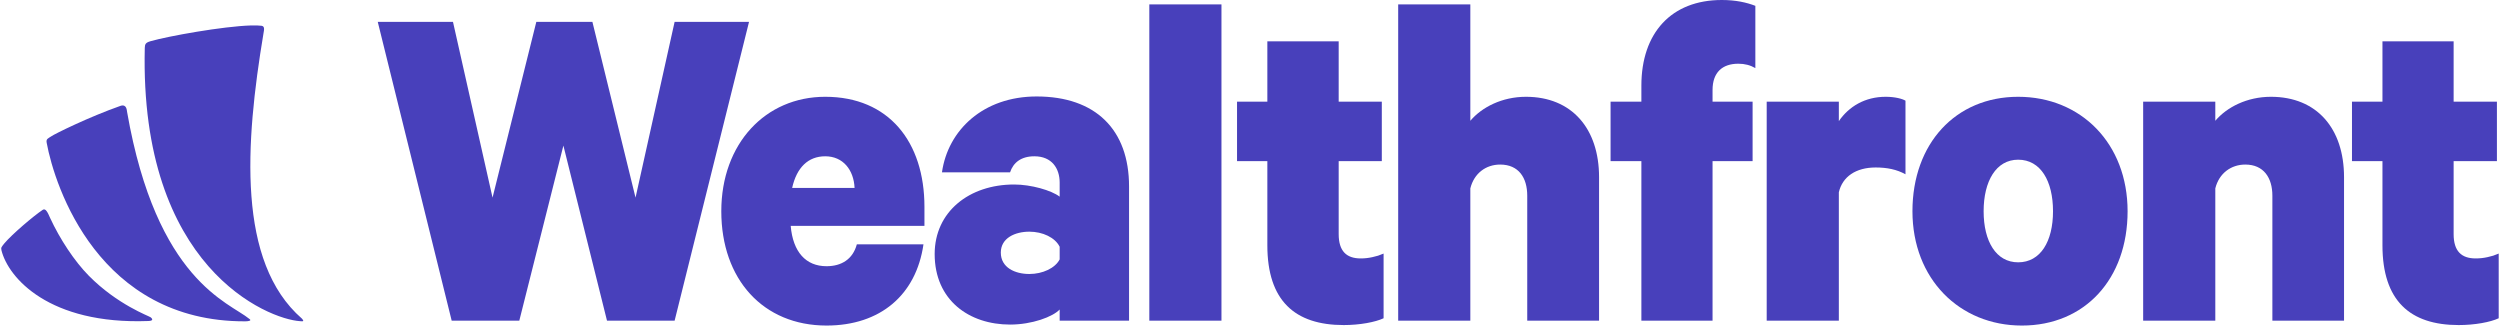 <svg version="1.2" xmlns="http://www.w3.org/2000/svg" viewBox="0 0 1542 201" width="1542" height="201"><style>.a{fill:#4840bb}</style><path fill-rule="evenodd" class="a" d="m158.6 15.7q1.5 0.1 2.7 0.2c2 0.3 1.7 2.1 1.2 4.8-11.3 67.8-16.4 140.9 23.7 175.8 0.4 0.4 1 1.2 0.8 1.5-0.2 0.3-1.4 0.1-1.9 0.1-19.7-1.2-99.1-32.9-95.8-168.6 0.1-2.2 0.4-3.2 3.6-4.1 10.8-3.1 44.7-9.2 61.9-9.7 0 0 3.8 0 3.8 0zm-127 68.4c1.9-1.4 23.1-11.9 42.7-18.8 3.9-1.3 3.9 2.8 4.1 3.8 18.2 104.2 62.9 117.3 75.4 127.6 1.7 1.1-0.5 1.5-2.6 1.5-90.2 0.2-117.4-82.9-122.4-110.1-0.5-2.5 0.9-2.7 2.8-4zm-28.9 66c4.7-5.6 18.1-17 23.7-20.7 1.7-1.1 3 1.5 4.5 5 6 13 15 26.7 23.9 35.7 17.7 17.9 37.1 24.8 38.1 25.6 1.5 1.2 1.5 2.2-1.4 2.3-61.3 2.3-86.4-26.7-90.6-43.6-0.4-1.8 0-2 1.8-4.3z"/><path class="a" d="m330.8 13.5l-27 108.4-24.4-108.4h-46.4l45.6 184.3h41.7l27.2-108 26.9 108h41.7l45.9-184.3h-45.9l-24.1 108.4-26.6-108.4z"/><path class="a" d="m528.5 150.7c-2.5 9.3-9.6 13.5-18.7 13.5-12.7 0-20.7-8.7-22.1-24.9h82.5v-11.7c0-40.2-22.1-67.9-61.2-67.9-36.9 0-64.1 28.9-64.1 70.6 0 42 25.8 70.5 64.9 70.5 33.2 0 55.3-18.9 59.8-50.1zm-19.5-54.3c11 0 17.6 8.4 18.1 19.5h-38.5c2.8-12.6 9.9-19.5 20.4-19.5z"/><path class="a" d="m696.4 197.8v-82.8c0-35.1-20.7-55.5-57-55.5-32.9 0-54.7 20.7-58.4 46.8h42c2-6 6.8-9.9 15-9.9 10.8 0 15.6 7.5 15.6 16.2v8.7c-5.1-3.9-17.6-7.5-28.1-7.5-27.7 0-49 16.8-49 42.9 0 28.5 21.3 43.5 46.5 43.5 13.6 0 26.4-4.8 30.6-9.3v6.9c0 0 42.8 0 42.8 0zm-42.8-37.8c-2.8 5.4-10.5 9-18.7 9-8.8 0-17.6-3.9-17.6-13.2 0-9 8.8-12.9 17.6-12.9 8.2 0 15.9 3.6 18.7 9.3z"/><path class="a" d="m753.4 2.7h-44.5v195.1h44.5c0 0 0-195.1 0-195.1z"/><path class="a" d="m781.7 151.3c0 34.2 17 49.2 47.1 49.2 9.9 0 19.5-1.8 24.6-4.2v-39.9q-1.6 0.7-3.4 1.3-1.7 0.5-3.5 0.9-1.8 0.4-3.6 0.6-1.8 0.2-3.6 0.2c-8.8 0-13.6-4.5-13.6-15v-45h26.6v-36.7h-26.6v-37.2h-44v37.2h-18.7v36.7h18.7z"/><path class="a" d="m862.4 197.8h44.5v-81.6c2.3-9.3 9.6-14.7 18.4-14.7 11.4 0 16.7 8.1 16.7 19.2v77.1h44.3v-88.5c0-30-16.8-49.6-45.1-49.6-14.7 0-27.2 6.4-34.3 14.8v-71.8h-44.5z"/><path class="a" d="m1082.7 3.6c-5.4-2.1-12.2-3.6-20.7-3.6-31.2 0-49.6 20.4-49.6 52.8v9.9h-19v36.7h19v98.4h43.9v-98.4h24.7v-36.7h-24.7v-7.2c0-10.8 6-16.2 15.9-16.2 4 0 7.4 0.9 10.5 2.7z"/><path class="a" d="m1175.3 62.1c-2-1.2-6.5-2.4-12.2-2.4-12.8 0-22.7 6-28.9 15v-12h-44.5v135.1h44.5v-79.2c2.2-9.6 10.5-15.3 22.7-15.3 7 0 13 1.2 18.4 4.2 0 0 0-45.3 0-45.4z"/><path class="a" d="m1312.3 130.3c0-41.7-28.7-70.6-67.5-70.6-38.6 0-65.2 28.9-65.2 70.6 0 41.7 29 70.5 67.5 70.5 38.9 0 65.2-28.8 65.2-70.5zm-46 0c0 18.6-7.7 31.5-21.5 31.5-13.6 0-21.3-12.9-21.3-31.5 0-18.6 7.7-31.8 21.3-31.8 13.9 0 21.5 13.2 21.5 31.8z"/><path class="a" d="m1321.9 197.8h44.5v-81.6c2.3-9.3 9.7-14.7 18.5-14.7 11.3 0 16.7 8.1 16.7 19.2v77.1h44.2v-88.5c0-30-16.7-49.6-45.1-49.6-14.7 0-27.2 6.4-34.3 14.8v-11.8h-44.5z"/><path class="a" d="m1469.5 151.3c0 34.2 17 49.2 47 49.2 10 0 19.6-1.8 24.7-4.2v-39.9q-1.7 0.7-3.4 1.3-1.8 0.5-3.5 0.9-1.8 0.4-3.6 0.6-1.9 0.2-3.7 0.2c-8.8 0-13.6-4.5-13.6-15v-45h26.7v-36.7h-26.7v-37.2h-43.9v37.2h-18.8v36.7h18.8z"/></svg>